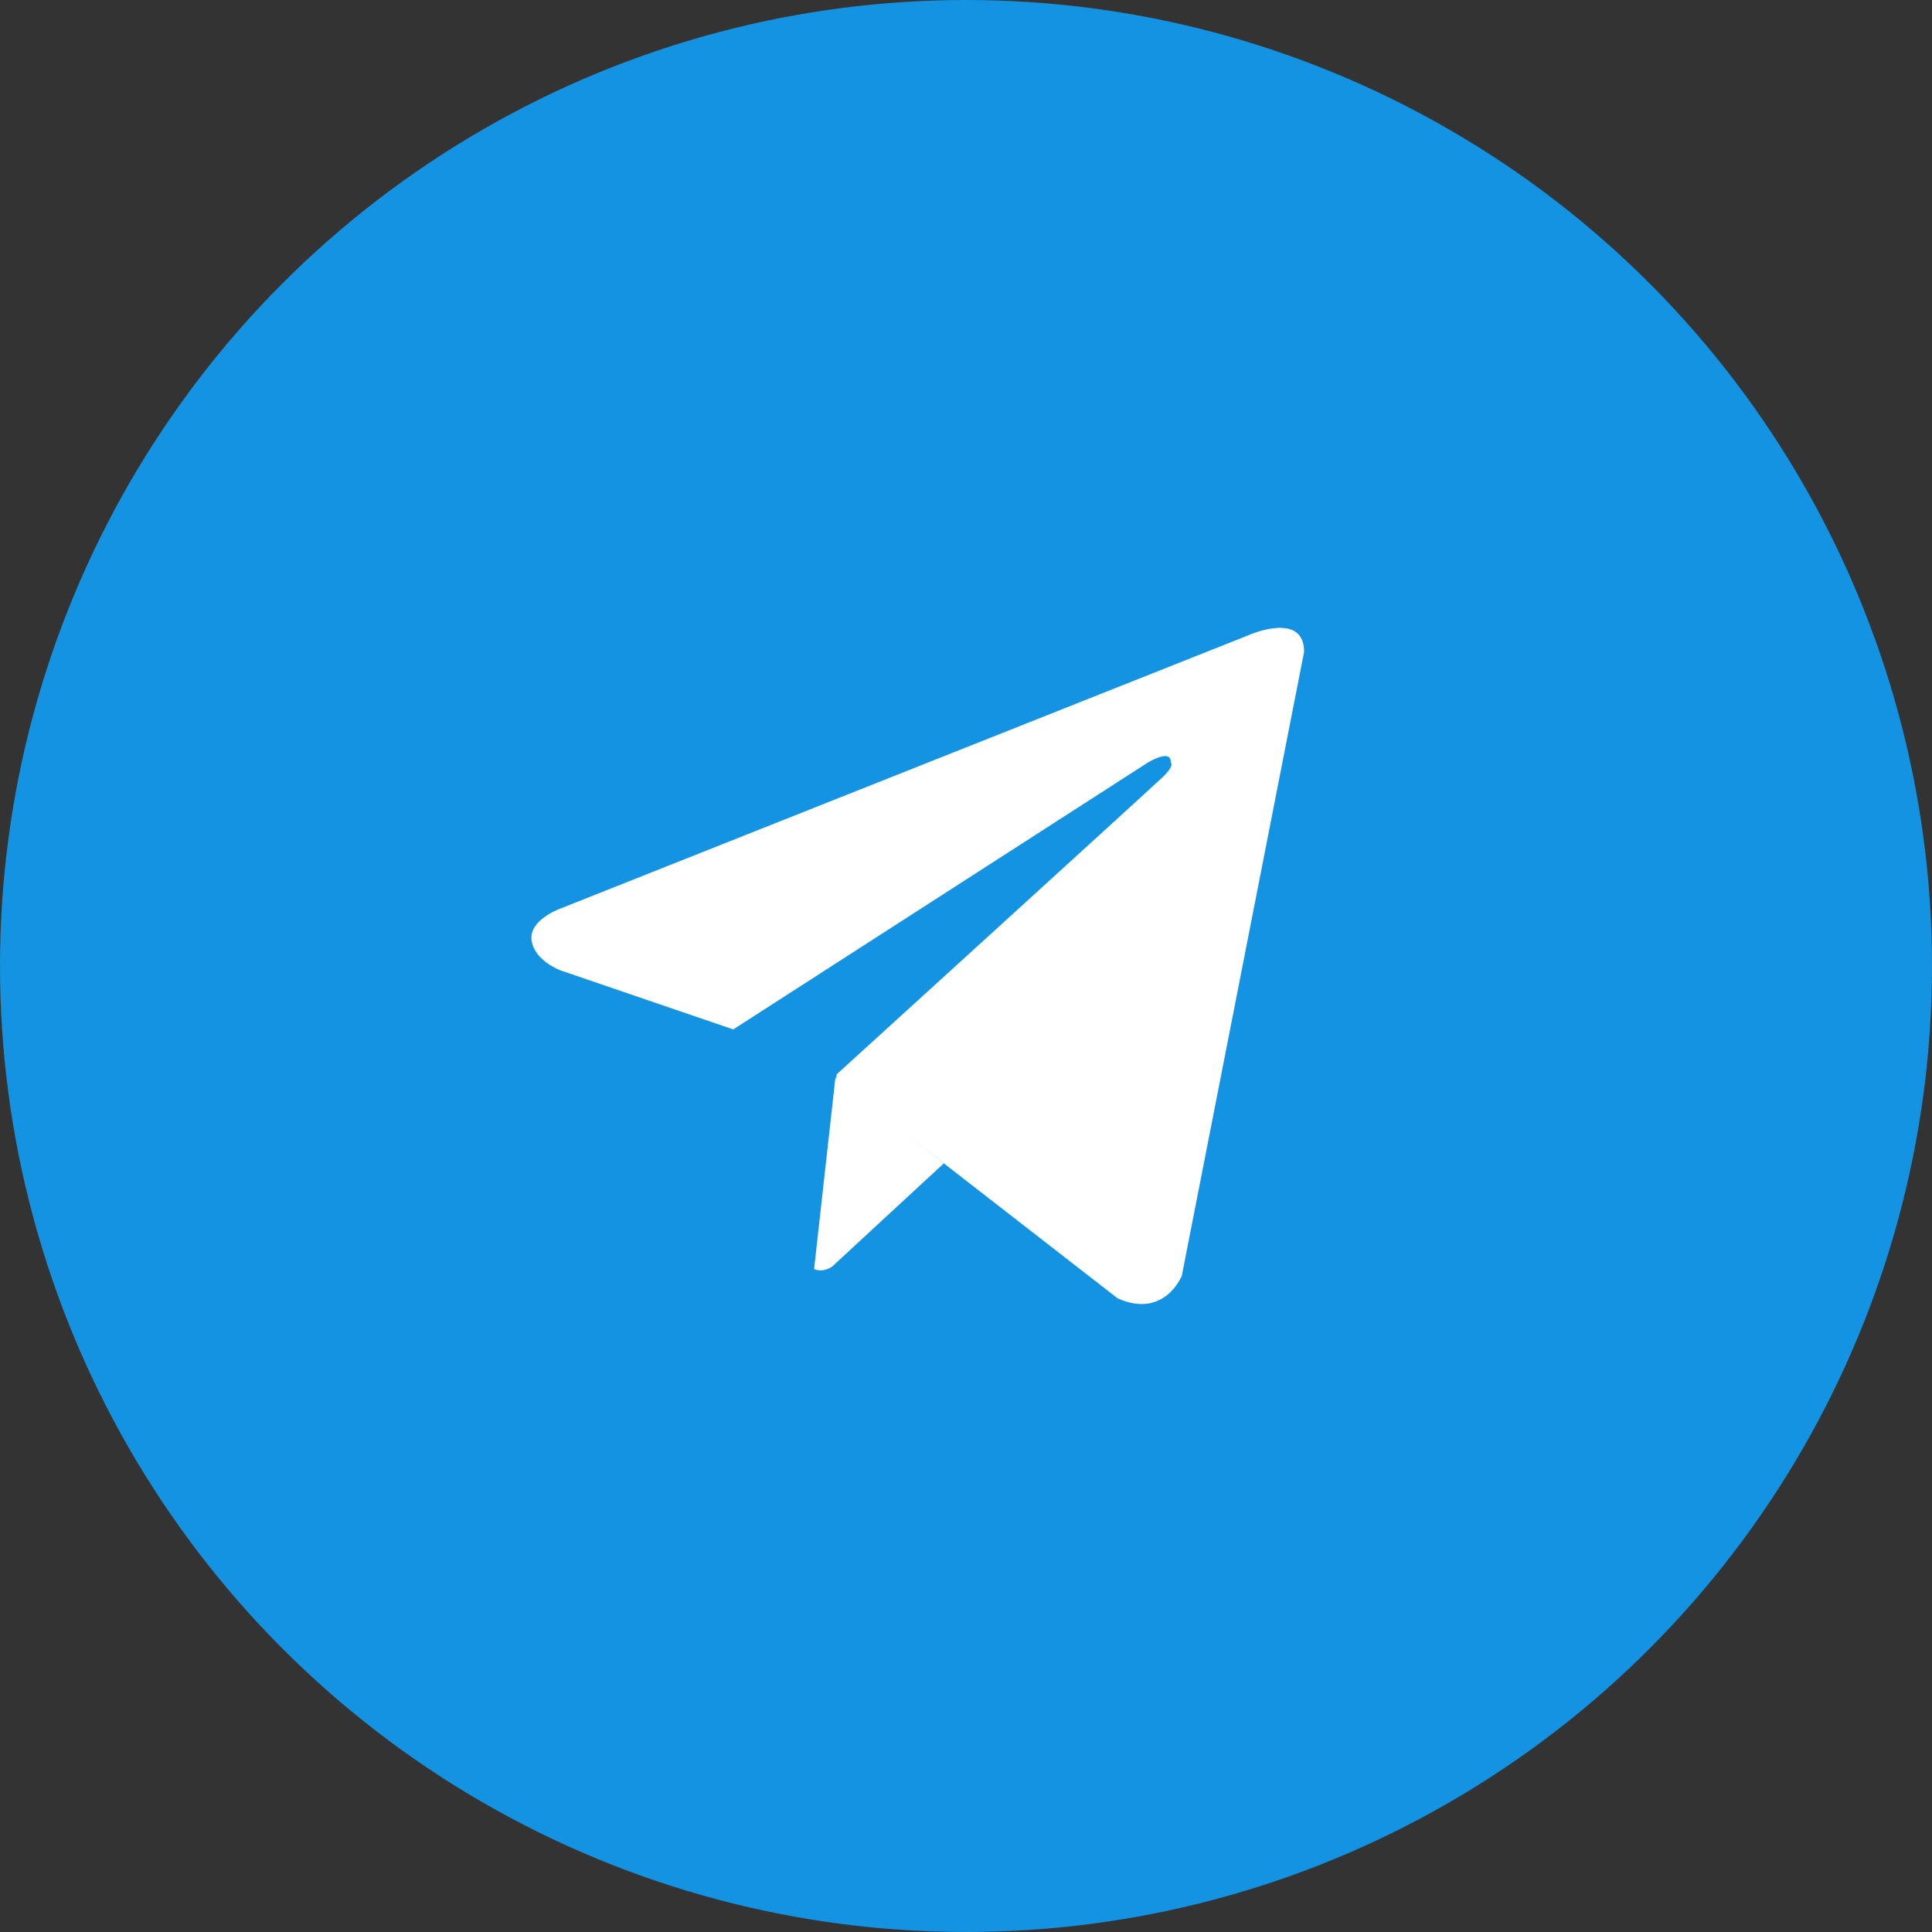 <?xml version="1.0" encoding="UTF-8"?> <svg xmlns="http://www.w3.org/2000/svg" width="40" height="40" viewBox="0 0 40 40" fill="none"><rect x="0" y="0" width="40" height="40" fill="#333333" stroke="none"/> <circle cx="20" cy="20" r="20" fill="#1393E2"></circle> <g clip-path="url(#clip0_103_13)"> <path d="M25.837 13.156L11.627 18.801C11.627 18.801 10.952 19.032 11.005 19.462C11.059 19.892 11.605 20.091 11.605 20.091L15.178 21.312L15.183 21.317V21.312L23.762 15.79C23.762 15.79 24.256 15.484 24.24 15.79C24.24 15.79 24.33 15.844 24.064 16.097C23.799 16.349 17.323 22.242 17.323 22.242L17.312 22.355L23.141 26.882C24.112 27.312 24.468 26.414 24.468 26.414L27 13.495C27 12.634 25.832 13.156 25.837 13.156Z" fill="white"></path> <path d="M19.541 24.086L17.232 26.22C17.232 26.22 17.052 26.36 16.855 26.274L17.296 22.312" fill="white"></path> </g> <defs> <clipPath id="clip0_103_13"> <rect width="16" height="14" fill="white" transform="translate(11 13)"></rect> </clipPath> </defs> </svg> 